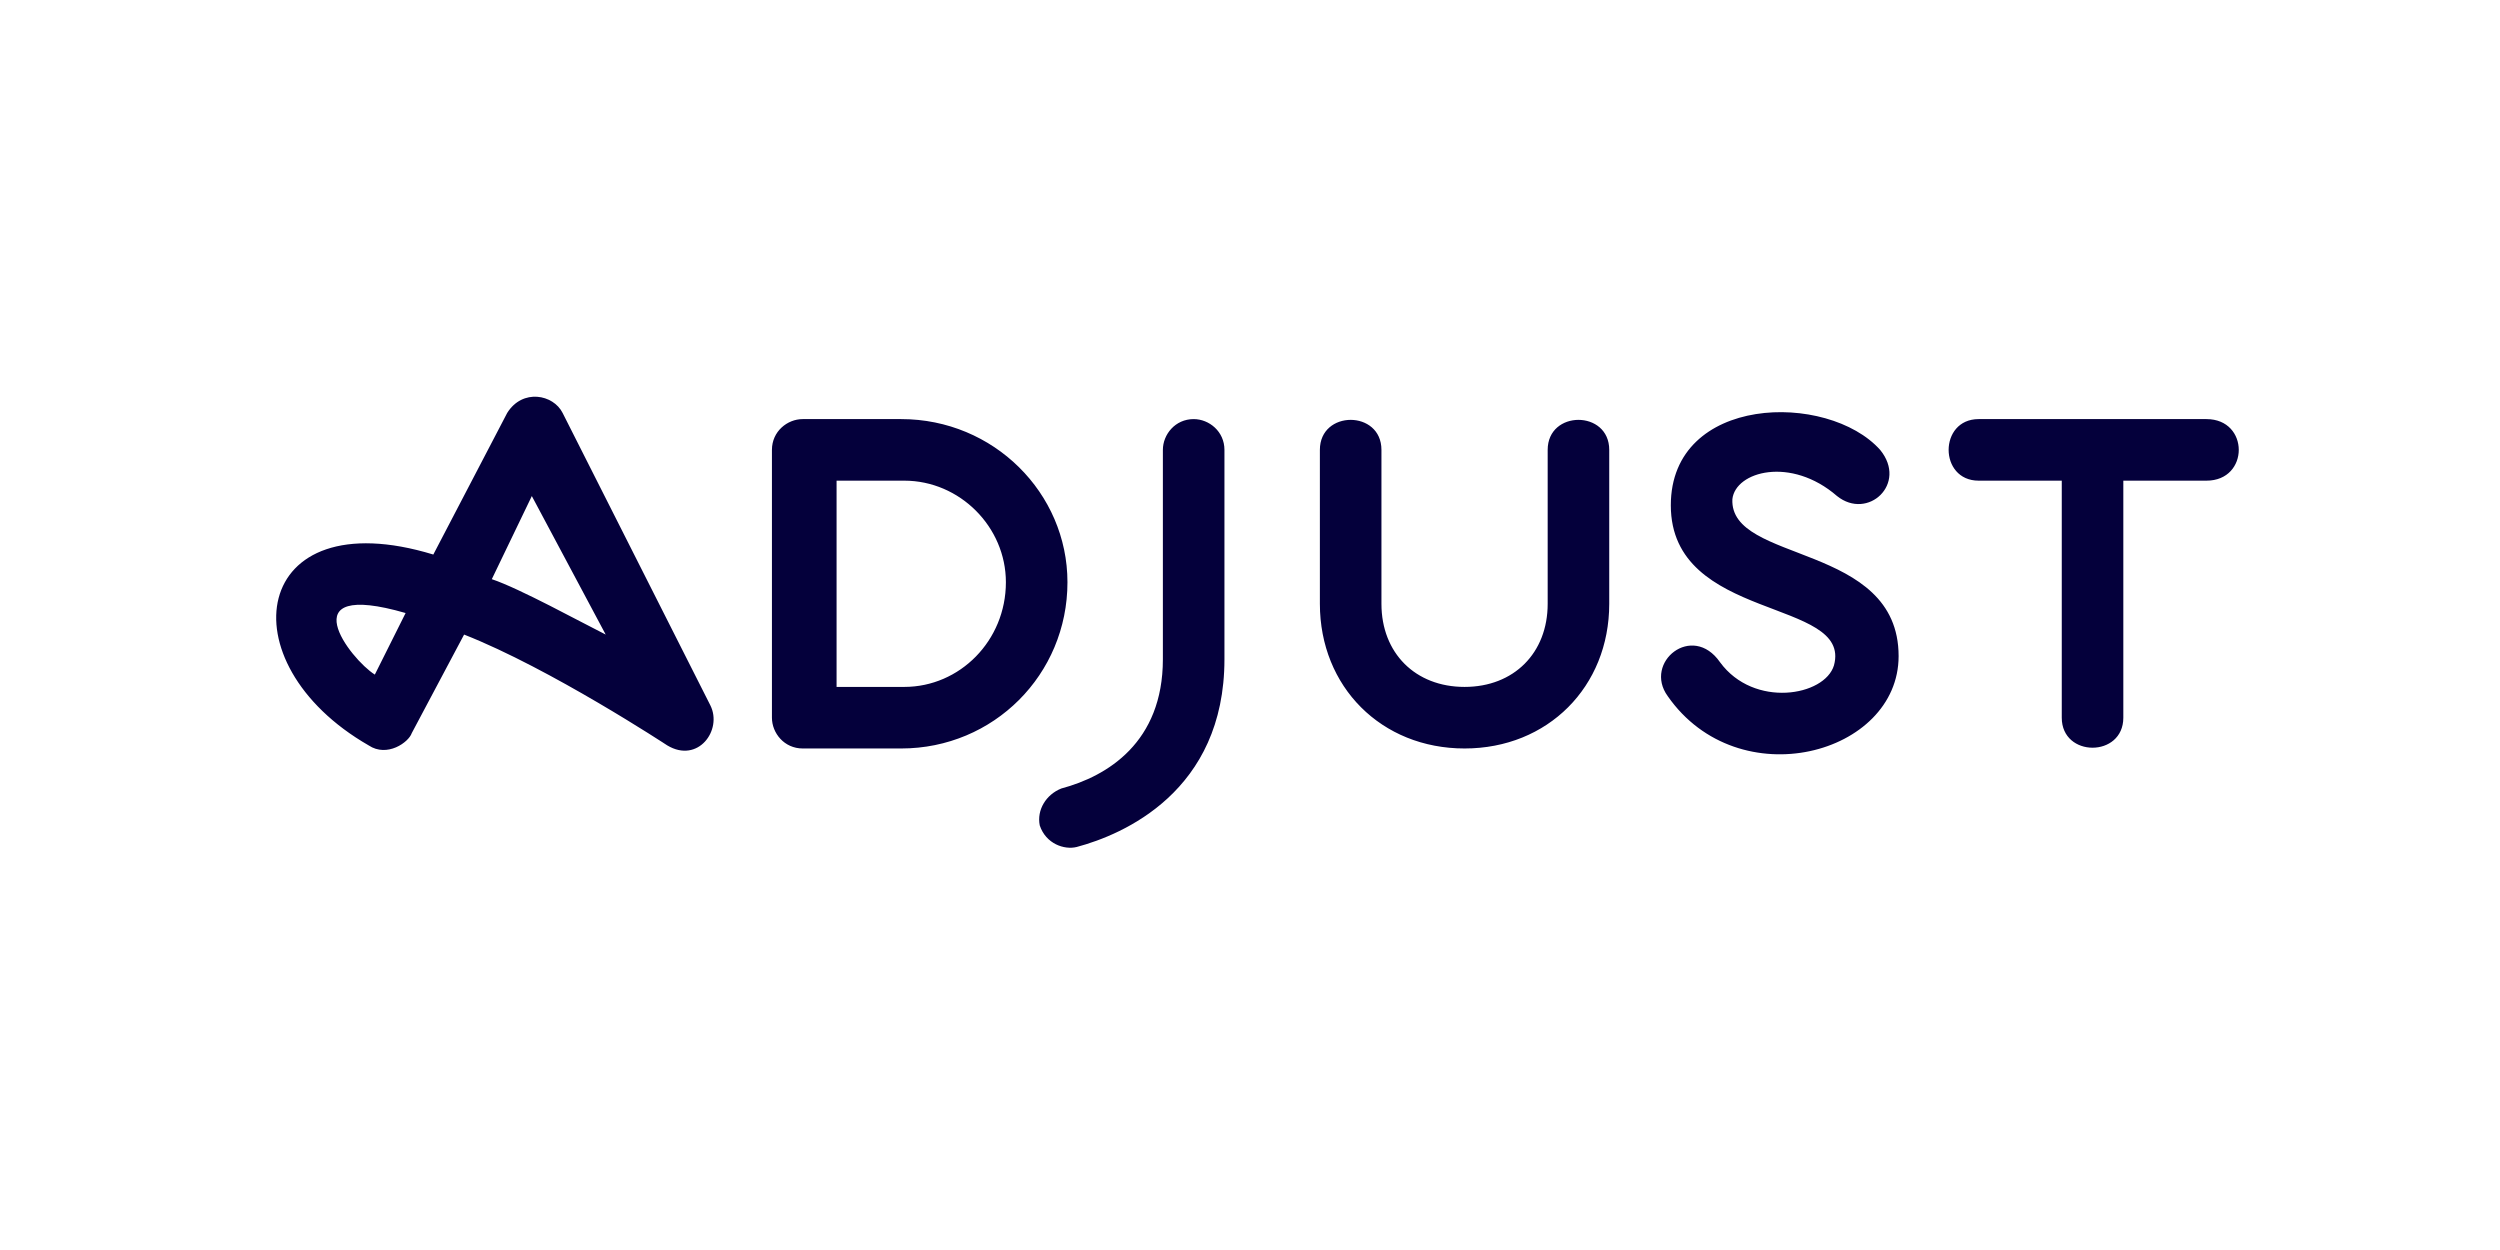 <svg width="230" height="115" viewBox="0 0 230 115" fill="none" xmlns="http://www.w3.org/2000/svg">
<path d="M112.649 41.389V60.647C112.649 72.825 103.304 76.79 99.055 77.923C97.923 78.206 96.224 77.639 95.657 75.94C95.374 74.524 96.224 73.108 97.639 72.542C101.888 71.409 106.985 68.294 106.985 60.647V41.389C106.985 39.973 108.118 38.557 109.817 38.557C111.233 38.557 112.649 39.69 112.649 41.389ZM65.354 64.895C66.487 67.161 64.221 70.276 61.389 68.577C61.389 68.577 50.627 61.497 42.697 58.381L37.883 67.444C37.599 68.294 35.617 69.71 33.918 68.577C20.607 60.93 23.156 45.92 39.865 51.018L46.662 37.99C48.078 35.725 50.91 36.291 51.76 37.99L65.354 64.895ZM37.316 56.399C26.554 53.284 32.219 60.647 34.484 62.063L37.316 56.399ZM55.725 58.381L48.928 45.637L45.246 53.284C47.795 54.133 53.459 57.248 55.725 58.381ZM98.206 53.567C98.206 62.063 91.409 68.86 82.913 68.86H73.85C72.151 68.86 71.018 67.444 71.018 66.028V41.389C71.018 39.69 72.434 38.557 73.85 38.557H82.913C91.409 38.557 98.206 45.354 98.206 53.567ZM92.542 53.567C92.542 48.469 88.294 44.221 83.196 44.221H76.965V63.196H83.196C88.294 63.196 92.542 58.948 92.542 53.567ZM142.386 41.389V55.549C142.386 60.081 139.271 63.196 134.74 63.196C130.208 63.196 127.093 60.081 127.093 55.549V41.389C127.093 37.707 121.429 37.707 121.429 41.389V55.549C121.429 63.196 127.093 68.86 134.74 68.86C142.386 68.86 148.05 63.196 148.05 55.549V41.389C148.05 37.707 142.386 37.707 142.386 41.389ZM202.993 38.557H182.035C178.354 38.557 178.354 44.221 182.035 44.221H189.682V66.028C189.682 69.71 195.346 69.71 195.346 66.028V44.221H202.993C206.958 44.221 206.958 38.557 202.993 38.557ZM159.379 45.92C159.662 43.371 164.76 41.955 169.008 45.637C171.84 47.903 175.522 44.504 172.973 41.389C168.158 36.008 153.715 36.291 153.715 46.487C153.715 57.248 170.424 54.983 168.725 61.214C167.875 64.046 161.361 65.178 158.246 60.93C155.697 57.248 151.166 60.93 153.431 64.046C159.945 73.391 174.672 69.427 174.672 60.364C174.672 49.885 159.096 51.868 159.379 45.92Z" fill="#04003B"/>
</svg>
